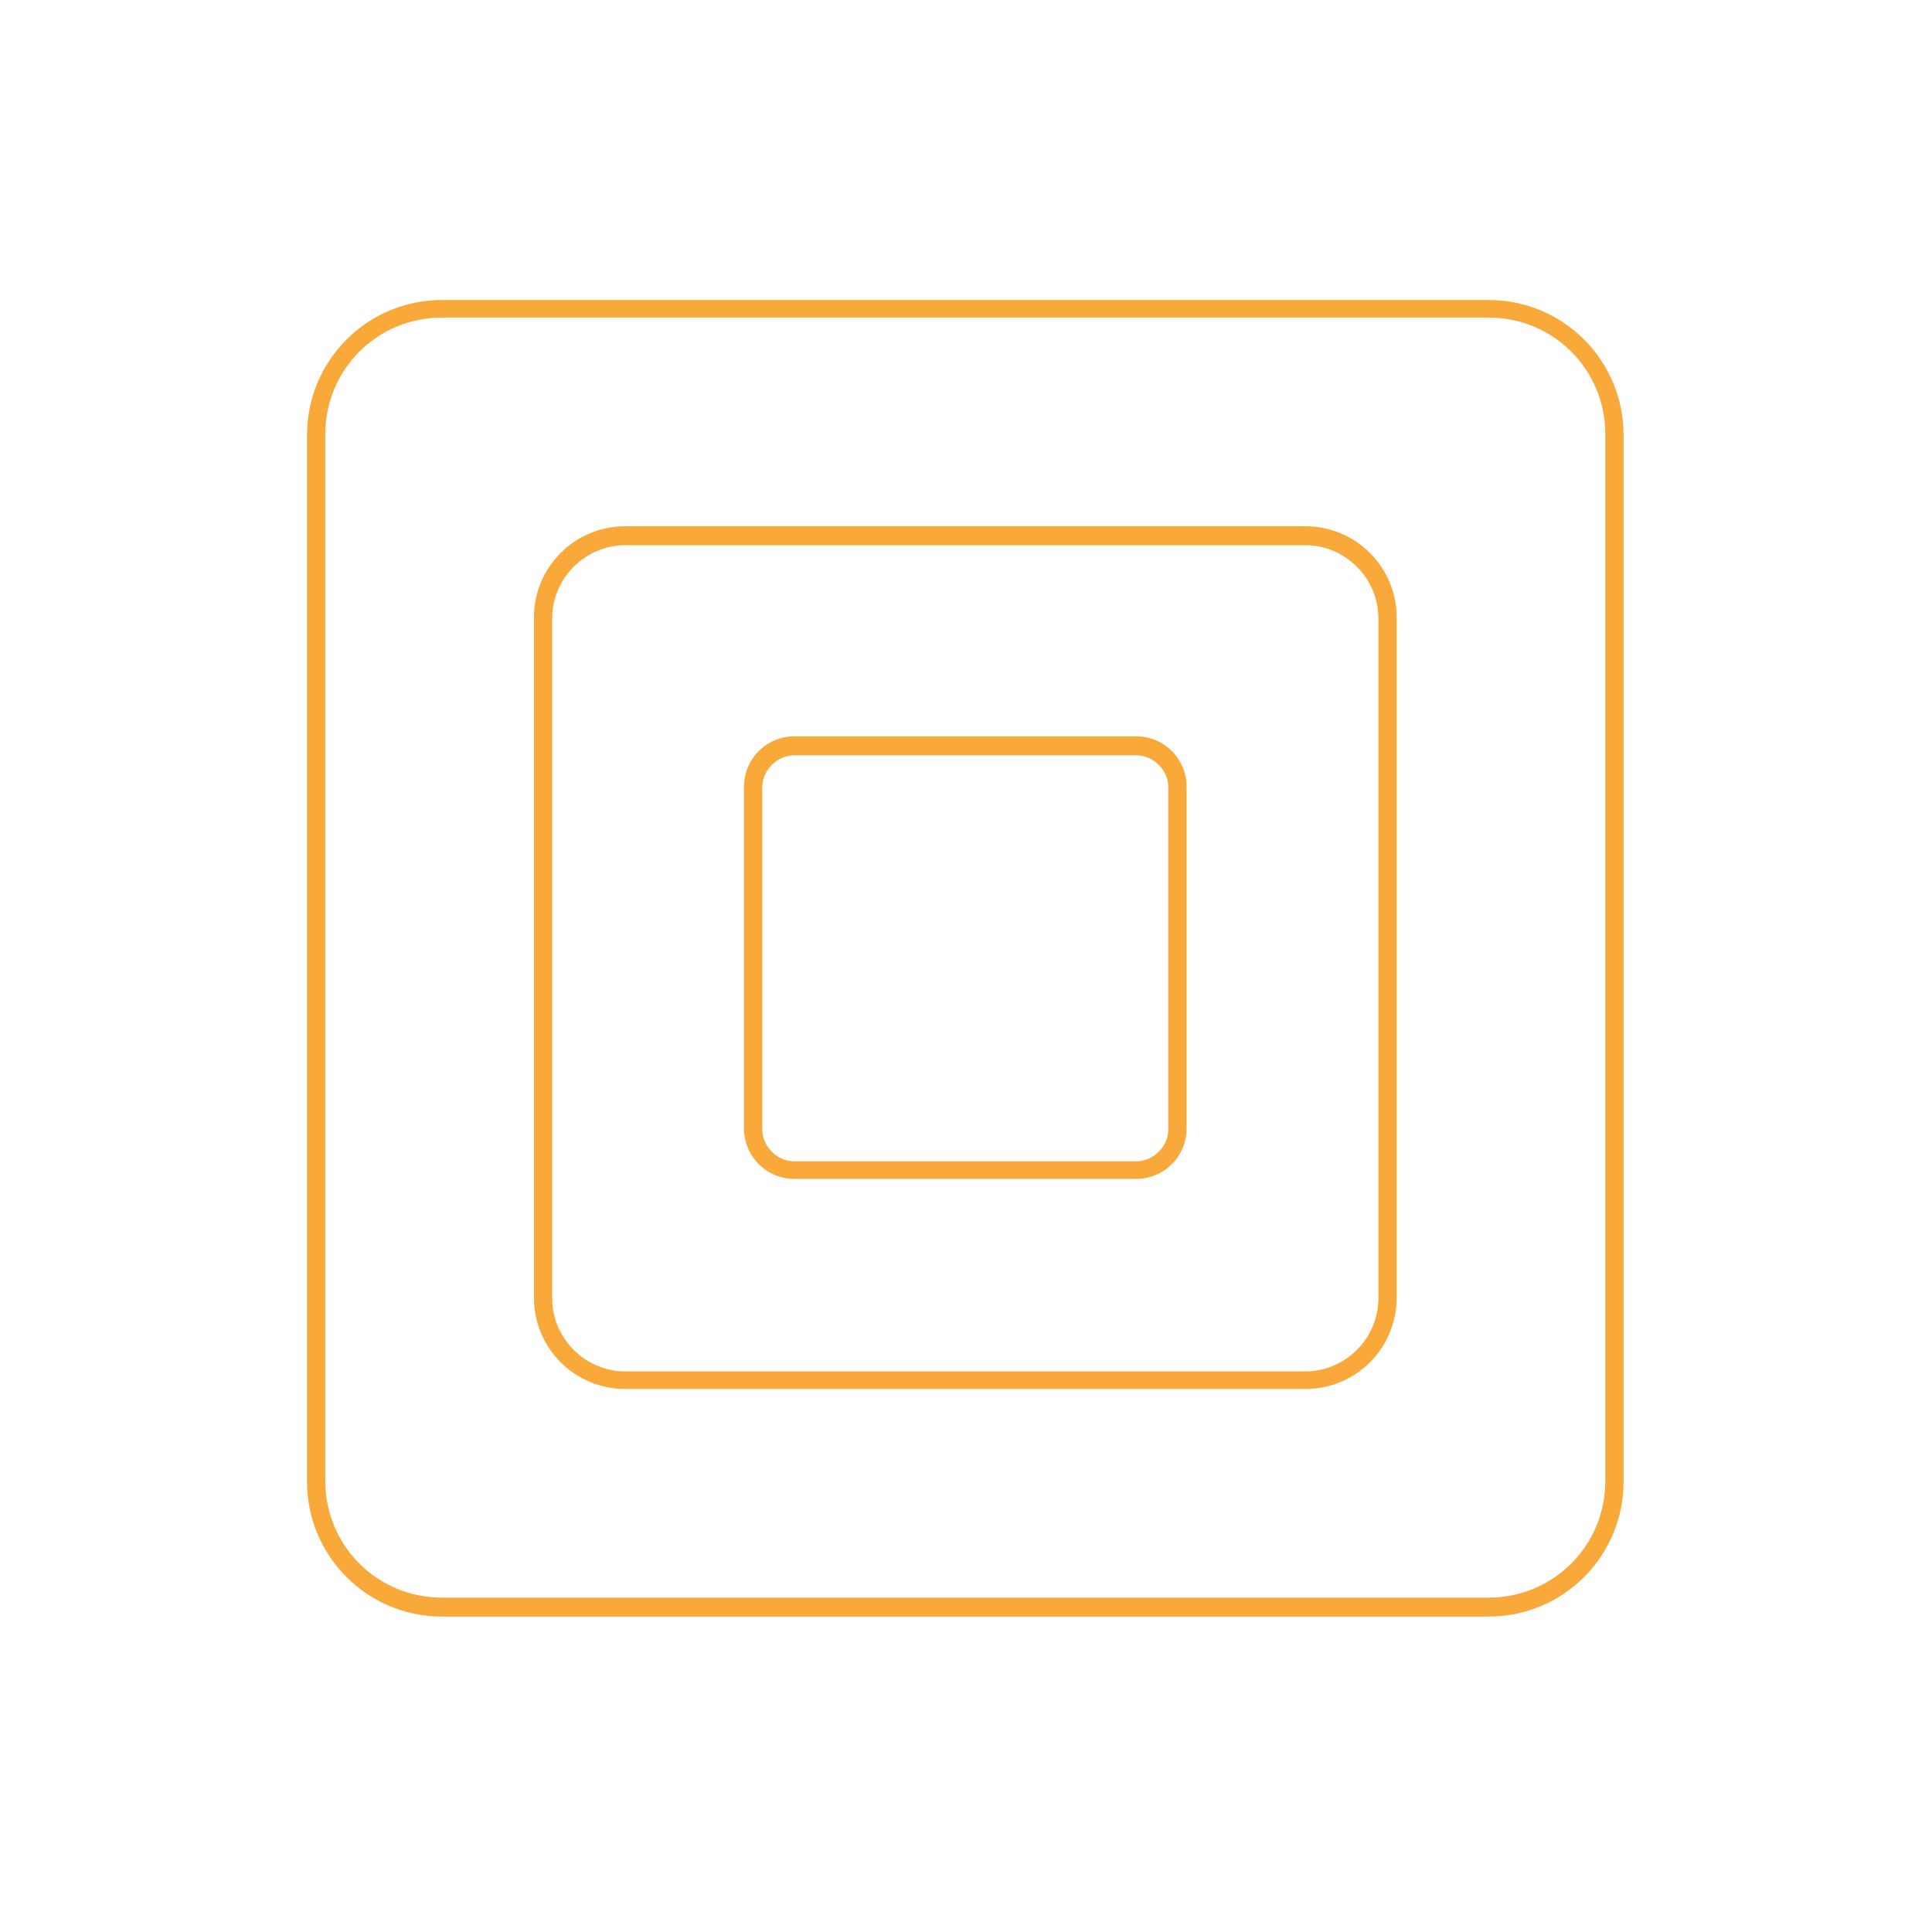 <svg xmlns="http://www.w3.org/2000/svg" width="275" height="275" viewBox="0 0 275 275" fill="none"><path d="M62.9 230.103C52.3 230.103 43.7 221.503 43.7 210.903V61.903C43.7 51.303 52.3 42.703 62.9 42.703H211.9C222.5 42.703 231.1 51.303 231.1 61.903V210.903C231.1 221.503 222.5 230.103 211.9 230.103H62.9ZM62.9 45.203C53.7 45.203 46.3 52.603 46.3 61.803V210.803C46.3 220.003 53.7 227.403 62.9 227.403H211.9C221.1 227.403 228.5 220.003 228.5 210.803V61.803C228.5 52.603 221.1 45.203 211.9 45.203H62.9Z" fill="#F9A93A"></path><path d="M89 197.706C81.8 197.706 76 191.906 76 184.706V87.906C76 80.706 81.8 74.906 89 74.906H185.8C193 74.906 198.8 80.706 198.8 87.906V184.706C198.8 191.906 193 197.706 185.8 197.706H89ZM89 77.606C83.3 77.606 78.6 82.306 78.6 88.006V184.806C78.6 190.506 83.3 195.206 89 195.206H185.8C191.5 195.206 196.2 190.506 196.2 184.806V88.006C196.2 82.306 191.5 77.606 185.8 77.606H89Z" fill="#F9A93A"></path><path d="M113.1 167.805C109.1 167.805 105.9 164.605 105.9 160.605V112.005C105.9 108.005 109.1 104.805 113.1 104.805H161.7C165.7 104.805 168.9 108.005 168.9 112.005V160.605C168.9 164.605 165.7 167.805 161.7 167.805H113.1ZM113.1 107.505C110.6 107.505 108.5 109.605 108.5 112.105V160.705C108.5 163.205 110.6 165.305 113.1 165.305H161.7C164.2 165.305 166.3 163.205 166.3 160.705V112.105C166.3 109.605 164.2 107.505 161.7 107.505H113.1Z" fill="#F9A93A"></path></svg>